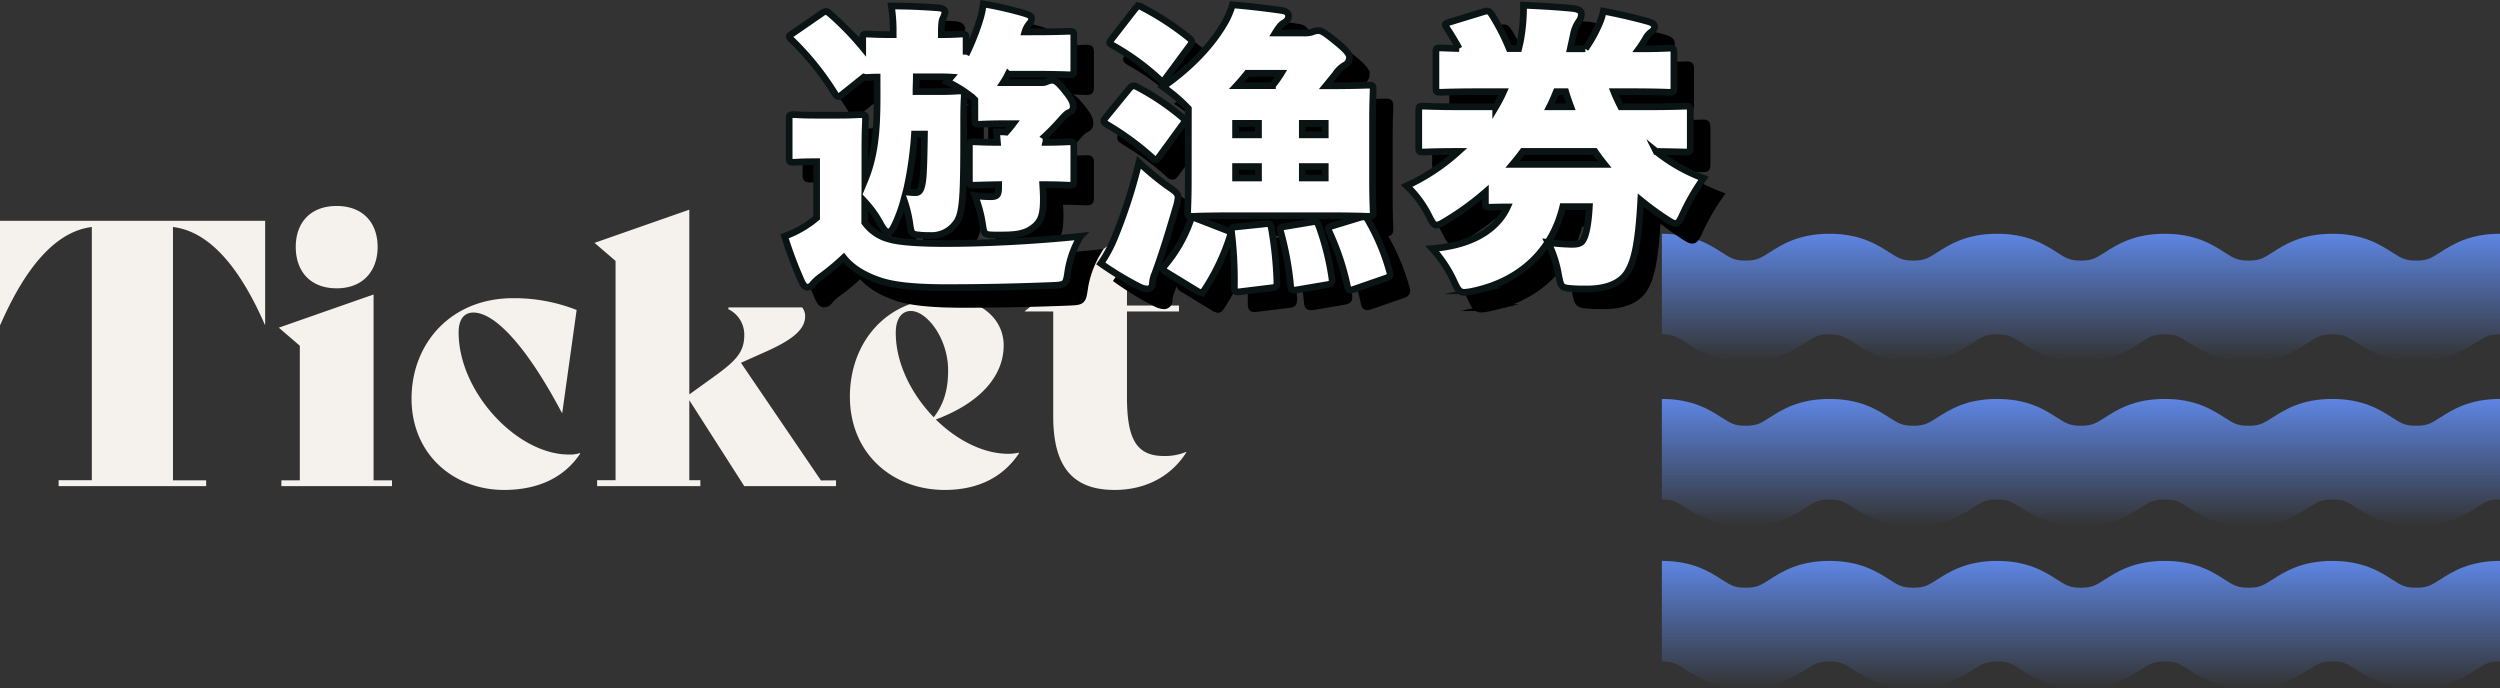 <svg xmlns="http://www.w3.org/2000/svg" xmlns:xlink="http://www.w3.org/1999/xlink" viewBox="0 0 745.71 205.31"><rect x="0" y="0" width="745.71" height="205.31" fill="#333333" stroke="none"/><defs><style>.cls-1{isolation:isolate}.cls-2{fill:#f5f2ed}.cls-3{fill:url(#名称未設定グラデーション_15)}.cls-4{fill:url(#名称未設定グラデーション_15-2)}.cls-5{fill:url(#名称未設定グラデーション_15-3)}.cls-6{mix-blend-mode:multiply}.cls-7,.cls-8{stroke:#000;stroke-miterlimit:10;stroke-width:2px}.cls-8{fill:#fff;stroke:#0a1414}</style><linearGradient id="名称未設定グラデーション_15" x1="620.71" y1="107.73" x2="620.71" y2="69.73" gradientUnits="userSpaceOnUse"><stop offset="0" stop-color="#5d85e2" stop-opacity="0"/><stop offset="1" stop-color="#5d85e2"/></linearGradient><linearGradient id="名称未設定グラデーション_15-2" x1="620.71" y1="157.02" x2="620.71" y2="119.02" xlink:href="#名称未設定グラデーション_15"/><linearGradient id="名称未設定グラデーション_15-3" x1="620.71" y1="205.31" x2="620.71" y2="167.31" xlink:href="#名称未設定グラデーション_15"/></defs><g class="cls-1"><g id="レイヤー_2" data-name="レイヤー 2"><g id="design"><path class="cls-2" d="M79.09 96.86H79c-8.27-18.92-17.51-27.94-27.41-29.15v75.57h9.9V145h-44v-1.76h9.9V67.71C17.6 68.92 8.36 77.94.11 96.86H0v-31h79.09zm4.84 46.42h5.5v-40.15l-6.27-5.39 28.27-9.9v55.44h5.5V145h-33zm4.29-69.63c0-7.26 4.4-12.21 12.21-12.21s12.21 5 12.21 12.21S108.24 86 100.43 86s-12.21-5-12.21-12.35zm34.54 44.99c.11-16.17 11.66-29.7 30.36-29.7A51 51 0 0 1 172 92.46l-4.29 30.69h-.11c-10.23-19.36-19.8-29.92-26.4-29.92-2.75 0-4.4 2-4.4 5.94 0 17.71 17.38 36.41 32.89 36.41a9.59 9.59 0 0 0 3.3-.44l.11.11c-4.95 7.48-13 10.89-22.77 10.89-14.92 0-27.68-10.56-27.57-27.5zm126.61 24.64V145H222l-16.39-25.63v23.87h3.3V145h-30.8v-1.76h5.5V77.83l-6.27-5.39 28.27-9.9v55.11l8.39-6.05c5.39-4 8-6.6 8-11.55a8.4 8.4 0 0 0-4.73-7.81v-.55h22a4.13 4.13 0 0 1 .88 2.75c0 4.4-5.17 7.59-12.43 10.78l-6.71 3 23.87 35.09zm54.63-8.14c-4.62 7-12 11-22.22 11-15.51 0-28.27-10.78-28.27-27.83 0-16.06 10.78-29.37 28.38-29.37 10.34 0 17.49 6 17.49 14.08 0 9.13-7 17.16-20.24 22.11 6.27 6.16 14.19 10.23 21.56 10.23a14.93 14.93 0 0 0 3.19-.33zm-36.81-35.86c0 9.13 4.73 18.37 11.33 25.19 3.08-4 4.29-8.36 4.29-14 0-9.57-6.38-17.71-11.11-17.71-2.86.03-4.51 2.45-4.51 6.52zm86.68 35.64c-4.07 6.49-11.33 11.22-21.45 11.22-13.09 0-18.26-7.7-18.26-22V92.9h-8.47v-.11l30.47-24v22.35h15.51v1.76h-15.51v25.63c0 12.76 3 17.49 11.11 17.49a16.21 16.21 0 0 0 6.49-1.21z"/><path class="cls-3" d="M720.71 107.73c-9.18 0-14.22-3.22-17.9-5.58-2.67-1.71-3.78-2.42-7.11-2.42s-4.43.71-7.11 2.42c-3.68 2.36-8.71 5.58-17.89 5.58s-14.21-3.22-17.89-5.58c-2.68-1.71-3.79-2.42-7.11-2.42s-4.43.71-7.11 2.42c-3.68 2.36-8.72 5.58-17.89 5.58s-14.21-3.22-17.89-5.58c-2.68-1.71-3.79-2.42-7.11-2.42s-4.43.71-7.11 2.42c-3.68 2.36-8.71 5.58-17.89 5.58s-14.21-3.22-17.89-5.58c-2.68-1.71-3.78-2.42-7.11-2.42s-4.43.71-7.1 2.42c-3.68 2.35-8.72 5.58-17.89 5.58s-14.21-3.22-17.89-5.58c-2.68-1.71-3.79-2.42-7.11-2.42v-30c9.18 0 14.21 3.22 17.89 5.58 2.68 1.71 3.79 2.42 7.11 2.42s4.43-.71 7.1-2.42c3.68-2.36 8.72-5.58 17.89-5.58s14.22 3.22 17.89 5.58c2.68 1.71 3.79 2.42 7.11 2.42s4.43-.71 7.11-2.42c3.68-2.36 8.71-5.58 17.89-5.58s14.21 3.22 17.89 5.58c2.68 1.71 3.78 2.42 7.11 2.42s4.43-.71 7.11-2.42c3.68-2.36 8.71-5.58 17.89-5.58s14.21 3.22 17.89 5.58c2.68 1.71 3.78 2.42 7.11 2.42s4.43-.71 7.11-2.42c3.68-2.36 8.71-5.58 17.89-5.58s14.21 3.22 17.89 5.58c2.68 1.71 3.79 2.42 7.12 2.42s4.43-.71 7.11-2.42c3.68-2.36 8.71-5.58 17.89-5.58v30c-3.32 0-4.43.71-7.11 2.42-3.68 2.36-8.72 5.58-17.89 5.58z"/><path class="cls-4" d="M720.71 157c-9.18 0-14.22-3.22-17.9-5.58-2.67-1.71-3.78-2.42-7.11-2.42s-4.43.71-7.11 2.42c-3.68 2.36-8.71 5.58-17.89 5.58s-14.21-3.22-17.89-5.58c-2.68-1.71-3.79-2.42-7.11-2.42s-4.43.71-7.11 2.42c-3.68 2.36-8.72 5.58-17.89 5.58s-14.21-3.22-17.89-5.58c-2.68-1.71-3.79-2.42-7.11-2.42s-4.43.71-7.11 2.42c-3.68 2.36-8.71 5.58-17.89 5.58s-14.21-3.22-17.89-5.58c-2.68-1.71-3.78-2.42-7.11-2.42s-4.43.71-7.1 2.42c-3.68 2.36-8.72 5.58-17.89 5.58s-14.21-3.22-17.89-5.58c-2.68-1.71-3.79-2.42-7.11-2.42v-30c9.18 0 14.21 3.22 17.89 5.58 2.68 1.71 3.79 2.42 7.11 2.42s4.43-.71 7.1-2.42c3.68-2.36 8.72-5.58 17.89-5.58s14.22 3.22 17.89 5.58c2.68 1.71 3.79 2.42 7.11 2.42s4.43-.71 7.11-2.42c3.68-2.36 8.71-5.58 17.89-5.58s14.21 3.22 17.89 5.58c2.68 1.71 3.78 2.42 7.11 2.42s4.43-.71 7.11-2.42c3.68-2.36 8.71-5.58 17.89-5.58s14.21 3.22 17.89 5.58c2.68 1.71 3.78 2.42 7.11 2.42s4.43-.71 7.11-2.42c3.68-2.36 8.71-5.58 17.89-5.58s14.21 3.22 17.89 5.58c2.68 1.71 3.79 2.42 7.12 2.42s4.43-.71 7.11-2.42c3.68-2.36 8.71-5.58 17.89-5.58v30c-3.32 0-4.43.71-7.11 2.42-3.68 2.38-8.72 5.58-17.89 5.58z"/><path class="cls-5" d="M720.71 205.31c-9.18 0-14.22-3.22-17.9-5.58-2.67-1.71-3.78-2.42-7.11-2.42s-4.43.71-7.11 2.42c-3.68 2.36-8.71 5.58-17.89 5.58s-14.21-3.22-17.89-5.58c-2.68-1.71-3.79-2.42-7.11-2.42s-4.43.71-7.11 2.42c-3.68 2.36-8.72 5.58-17.89 5.58s-14.21-3.22-17.89-5.58c-2.68-1.71-3.79-2.42-7.11-2.42s-4.43.71-7.11 2.42c-3.68 2.36-8.71 5.58-17.89 5.58s-14.21-3.22-17.89-5.58c-2.68-1.71-3.78-2.42-7.11-2.42s-4.43.71-7.1 2.42c-3.68 2.36-8.72 5.58-17.89 5.58s-14.21-3.22-17.89-5.58c-2.68-1.71-3.79-2.42-7.11-2.42v-30c9.18 0 14.21 3.22 17.89 5.58 2.68 1.71 3.79 2.42 7.11 2.42s4.43-.71 7.1-2.42c3.68-2.36 8.72-5.58 17.89-5.58s14.22 3.22 17.89 5.58c2.68 1.71 3.79 2.42 7.11 2.42s4.43-.71 7.11-2.42c3.68-2.36 8.71-5.58 17.89-5.58s14.21 3.22 17.89 5.58c2.68 1.71 3.78 2.42 7.11 2.42s4.43-.71 7.11-2.42c3.68-2.36 8.71-5.58 17.89-5.58s14.21 3.22 17.89 5.58c2.68 1.71 3.78 2.42 7.11 2.42s4.43-.71 7.11-2.42c3.68-2.36 8.71-5.58 17.89-5.58s14.21 3.22 17.89 5.58c2.68 1.71 3.79 2.42 7.12 2.42s4.43-.71 7.11-2.42c3.68-2.36 8.71-5.58 17.89-5.58v30c-3.32 0-4.43.71-7.11 2.42-3.68 2.36-8.72 5.58-17.89 5.58z"/><g class="cls-6"><path class="cls-7" d="M256.1 33.25c-.45.36-.72.54-1 .54s-.72-.27-1.08-.9A83 83 0 0 0 241.25 17c-.54-.46-.81-.82-.81-1.09s.36-.54.9-.89L250 9.05a2.93 2.93 0 0 1 1.35-.63c.36 0 .72.27 1.26.72a85.83 85.83 0 0 1 9.72 10V16.6c0-1.34.09-1.44 1.44-1.44.54 0 2.43.18 7.65.18v-.54a47.83 47.83 0 0 0-.55-8c5.13 0 8.91.18 14 .54 1.26.09 2 .54 2 1.26a5.83 5.83 0 0 1-.63 1.89c-.27.63-.45 1.35-.45 4.31v.54c3.87 0 5.4-.18 5.94-.18 1.35 0 1.44.1 1.44 1.44v4.68a70.74 70.74 0 0 0 4.05-10.16 25.14 25.14 0 0 0 1.08-4.95 108.3 108.3 0 0 1 11.88 2.7c1.8.54 2.52.9 2.52 1.62a2 2 0 0 1-.63 1.53 6.69 6.69 0 0 0-1.35 2.51h2.07c7.74 0 10.44-.17 11.07-.17 1.35 0 1.44.09 1.44 1.44v10.07c0 1.35-.09 1.44-1.44 1.44-.63 0-3.33-.18-11.07-.18h-7.11a22.89 22.89 0 0 1-1.44 2.52h11.34a3.5 3.5 0 0 0 1.62-.27 4.32 4.32 0 0 1 1.53-.45c1 0 1.8.45 4.14 3.42 1.89 2.34 2.25 3.33 2.25 4.5a1.73 1.73 0 0 1-1.26 1.71c-1 .45-1.71 1.44-3.78 3.69a61.264 61.264 0 0 1-3.42 3.42.82.82 0 0 1 .36.72 3.71 3.71 0 0 1-.09 1.08c4.59 0 6.39-.18 6.93-.18 1.35 0 1.44.09 1.44 1.44v10.08c0 1.35-.09 1.44-1.44 1.44-.63 0-2.61-.18-7.83-.18.09 1.53.18 3 .18 4.14 0 4.41-.45 6.84-3.24 8.82-2.61 1.89-5.4 2.07-10 2.07-4.41 0-4.41 0-4.86-3.06a39.55 39.55 0 0 0-2.34-8.73 28.12 28.12 0 0 0 4.86.36c2.07 0 2.25-.81 2.25-3.06v-.54c-4.86.09-6.75.18-7.29.18-1.35 0-1.44-.09-1.44-1.44V48.73c0-1.35.09-1.44 1.44-1.44.54 0 2.34.18 6.93.18l-.27-3.15c1.08 0 2 0 2.88.09.63-.72 1.26-1.44 2.07-2.52h-1.7c-5.76 0-7.65.18-8.28.18-1.35 0-1.44-.09-1.44-1.44v-5.85l-.54-.54a34.49 34.49 0 0 0-7.74-4.86l1.17-1.38c-1.35-.09-3.06-.09-5.58-.09h-4.77c0 1.44-.09 2.88-.09 4.41h7.11c4 0 5.13-.18 5.76-.18 1.35 0 1.53.18 1.53 1.53-.18 2.61-.18 5.67-.18 8.19 0 22-.09 27.18-2.61 30.06a8.88 8.88 0 0 1-7.29 3.33c-.9 0-1.8 0-2.88-.09-2.7-.27-2.79-.27-3.24-3.15a37.84 37.84 0 0 0-1.8-7.47 44.11 44.11 0 0 1-2.79 7.65c-.63 1.35-1.26 2.07-1.88 2.07s-1.36-.81-2.17-2.25a32.73 32.73 0 0 0-4.85-6.84v6.21a13 13 0 0 0 7.47 5c3 .9 9.62 1.26 16.46 1.26 11.79 0 26.55-.72 40.41-2.16a30.17 30.17 0 0 0-3.69 10c-.63 4.5-.63 4.5-5 4.68-11.34.45-21.42.63-31.32.63-8.46 0-15.21-.54-19.61-2-4.14-1.35-8.28-3.51-11-6.93a71.87 71.87 0 0 1-7.2 5.94 13 13 0 0 0-2 1.89 2.05 2.05 0 0 1-1.62 1c-.81 0-1.35-.9-1.8-1.89a121.4 121.4 0 0 1-5-13.32 31.5 31.5 0 0 0 9.54-5.49V53.23h-.18c-4.59 0-5.94.18-6.57.18-1.35 0-1.44-.09-1.44-1.44V40.63c0-1.35.09-1.44 1.44-1.44.63 0 2 .18 6.57.18h6.57c4.59 0 6.12-.18 6.75-.18 1.35 0 1.44.09 1.44 1.44 0 .63-.18 3.69-.18 9.09v9C267 49 266.62 38.92 266.62 28c-1.7 0-2.51.09-2.87.09a3.11 3.11 0 0 1-1.08-.09zM277.78 45a108 108 0 0 1-2.52 17.28c1.08.09 1.89.18 2.79.18.63 0 1.35-.09 1.8-1.71.54-1.8.72-3.87.9-15.75zm75.37 15.43c2.34 1.62 3.24 2.16 3.24 3.51a13.42 13.42 0 0 1-.72 3.24c-2 6.93-4.05 13.59-6.21 19.44a8.47 8.47 0 0 0-.72 2.88 1.55 1.55 0 0 1-1.44 1.71 5.37 5.37 0 0 1-2.34-.63 90.46 90.46 0 0 1-11.61-7 40.19 40.19 0 0 0 4-7.38 154.08 154.08 0 0 0 7.38-22.77 81.4 81.4 0 0 0 8.42 7zm-2.34-8.73c-.45.54-.72.9-1.08.9a1.72 1.72 0 0 1-1.08-.63 82.91 82.91 0 0 0-13.41-9.81c-.63-.45-1-.72-1-1.08s.18-.54.54-1l7-8.55c.9-1.08 1.35-1.17 2.52-.54a74.19 74.19 0 0 1 13.23 8.91c.54.45.81.72.81 1.08a2.71 2.71 0 0 1-.63 1.26zm2-23.49c-.45.63-.72.9-1.08.9a1.72 1.72 0 0 1-1.08-.63 72.52 72.52 0 0 0-13.65-9.9c-.63-.36-1-.63-1-.9s.27-.54.63-1.08l6.84-8.81c.54-.63.81-1 1.26-1a3 3 0 0 1 1.08.45 84 84 0 0 1 13.86 9.08c.54.45.81.72.81 1.08a2.5 2.5 0 0 1-.54 1.17zm6.66 9.18a47.68 47.68 0 0 0-7.56-6.48c8.37-5.85 14.4-12.33 18.18-18.71a24.58 24.58 0 0 0 2.52-5.76c5.31.45 10.62 1.08 14.85 1.71 1.26.18 1.89.81 1.89 1.62s-.36 1.44-1.44 2.07c-.9.54-1.44 1.25-2.52 3h8.28a8.73 8.73 0 0 0 2.7-.27 5 5 0 0 1 1.71-.44c1 0 1.62.18 5.76 3.59 3.06 2.52 3.69 3.51 3.69 4.5a2.66 2.66 0 0 1-1.62 2.34 8.64 8.64 0 0 0-2.61 2.61l-2.79 3.42h.49c8.37 0 11.43-.18 12.15-.18 1.35 0 1.44.09 1.44 1.44 0 .63-.18 3.69-.18 9.09V59c0 5.4.18 8.46.18 9.09 0 1.35-.09 1.44-1.44 1.44-.72 0-3.78-.18-12.15-.18h-28.14c-8.37 0-11.43.18-12.15.18-1.35 0-1.44-.09-1.44-1.44 0-.72.18-3.69.18-9.09zm11.34 36.27c1.35.54 1.44.63 1 2.07a64.27 64.27 0 0 1-7.41 15.57c-.45.72-.72 1-1.08 1a3.26 3.26 0 0 1-1.17-.45l-9.27-5.67c-.63-.36-.9-.72-.9-1a2 2 0 0 1 .54-1.08 42.52 42.52 0 0 0 7.47-13c.45-1.26.54-1.44 1.89-.9zm4 18.36c-1.35.18-1.62-.09-1.62-1.44a122.27 122.27 0 0 0-.81-16.11c-.18-1.44.09-1.71 1.44-1.8l8.55-.9c1.44-.18 1.62 0 1.89 1.44a111 111 0 0 1 1.62 15.84c0 1.35 0 1.62-1.53 1.8zm-1.26-46.8h6.84V41.8h-6.84zm0 12.87h6.84v-3.42h-6.84zm11-27.54a34.27 34.27 0 0 0 2.61-3.69H377c-1 1.26-2.07 2.52-3.15 3.69zm7.11 60.93c-1.35.18-1.62-.09-1.71-1.35a91.67 91.67 0 0 0-2.88-15.75c-.36-1.35-.27-1.62 1.08-1.8l8.1-1.35c1.35-.27 1.71-.09 2.16 1.26A78 78 0 0 1 402.29 88c.18 1.26.09 1.62-1.26 1.89zm8.64-49.68h-6.84v3.42h6.84zm0 16.29v-3.42h-6.84v3.42zm8.46 33.21c-1.26.45-1.62.27-1.89-1.08a75.17 75.17 0 0 0-5.31-15.93c-.63-1.35-.36-1.53.81-1.89l8.28-2.52c1.26-.36 1.71-.36 2.43.81a65 65 0 0 1 6.39 15.21c.36 1.26.18 1.62-1.08 2.07zm37.87-58.95c-8.28 0-11.25.18-11.88.18-1.35 0-1.44-.09-1.44-1.44V20.74c0-1.35.09-1.44 1.44-1.44.36 0 2 .09 5.49.18a83.41 83.41 0 0 0-3.6-6c-.36-.54-.54-.81-.54-1.08s.36-.54 1.08-.73l10.26-3.14c1.44-.45 1.8-.27 2.52.81a65.75 65.75 0 0 1 5.22 10.16H458c.27-1.08.54-2.24.72-3.42a55.17 55.17 0 0 0 .72-9.53c5.76.27 10.53.54 14.94 1 1.44.18 2.34.81 2.34 1.62a4 4 0 0 1-.81 2.25 10.29 10.29 0 0 0-1.62 3.95l-.9 4.14h4.5a41.33 41.33 0 0 0 4-7.1 18.62 18.62 0 0 0 1.35-4.14c4.32.81 9.45 2 13.23 3.06 1.26.35 2.07.81 2.07 1.62a2 2 0 0 1-.9 1.44 6 6 0 0 0-1.89 2.24c-.54.9-1.17 1.89-1.89 2.88 6 0 8.46-.18 9-.18 1.35 0 1.44.09 1.44 1.44v10.32c0 1.35-.09 1.44-1.44 1.44-.63 0-3.6-.18-11.88-.18h-4.59c.63 1.62 1.35 3.06 2.07 4.5h8.28c7.65 0 10.35-.18 11-.18 1.35 0 1.44.09 1.44 1.44v10.8c0 1.35-.09 1.44-1.44 1.44-.54 0-2.88-.09-8.73-.18a50.14 50.14 0 0 0 14.13 8 66.39 66.39 0 0 0-5.94 10.17c-1.08 2.34-1.53 3.33-2.43 3.33-.63 0-1.53-.54-3.15-1.62a87.49 87.49 0 0 1-7.2-5.31c-.72 13.14-2 18.09-3.87 21.24-2 3.42-6.21 5.22-12.24 5.22-1.35 0-2.7 0-4-.09-3.69-.27-3.69-.27-4.5-4.59a34.23 34.23 0 0 0-3.06-9.18 66.57 66.57 0 0 0 7 .54c1.71 0 2.7-.18 3.33-1.08 1.08-1.53 1.71-5.13 2-10.17h-7.92c-2.93 12.37-11.84 21.88-26.42 25.12a17.55 17.55 0 0 1-2.88.45c-1.62 0-2.07-.9-3.42-3.87a38.87 38.87 0 0 0-6.21-9.18c13.23-1.08 19.8-6.66 22.41-12.42-3.24 0-4.77.09-5.13.09-1.35 0-1.44-.09-1.44-1.44v-3.06a83.52 83.52 0 0 1-11.34 8.28c-1.62 1-2.52 1.53-3.23 1.53-.91 0-1.45-1.08-2.62-3.42a31.43 31.43 0 0 0-6.3-8.28 61 61 0 0 0 15.48-10.26c-7.19 0-9.81.18-10.44.18-1.34 0-1.43-.09-1.43-1.44v-10.8c0-1.35.09-1.44 1.43-1.44.63 0 3.34.18 11 .18h10.53a42.65 42.65 0 0 0 2.34-4.5zm37 21.69c-1-1.26-2-2.52-2.88-3.87h-21.52c-1 1.35-2 2.61-3.06 3.87zm-10.09-17.19c-.54-1.44-1.08-3-1.53-4.5h-2.79c-.63 1.53-1.26 3.06-2 4.5z"/></g><path class="cls-8" d="M251.1 28.25c-.45.36-.72.54-1 .54s-.72-.27-1.08-.9A83 83 0 0 0 236.25 12c-.54-.46-.81-.82-.81-1.09s.36-.54.9-.89L245 4.05a2.93 2.93 0 0 1 1.35-.63c.36 0 .72.27 1.26.72a85.83 85.83 0 0 1 9.72 10V11.6c0-1.34.09-1.44 1.44-1.44.54 0 2.43.18 7.65.18V9.8a47.83 47.83 0 0 0-.55-8c5.13 0 8.91.18 14 .54 1.26.09 2 .54 2 1.26a5.83 5.83 0 0 1-.63 1.89c-.27.63-.45 1.35-.45 4.31v.54c3.87 0 5.4-.18 5.94-.18 1.35 0 1.44.1 1.44 1.44v4.68a70.74 70.74 0 0 0 4.05-10.16 25.14 25.14 0 0 0 1.08-4.95 108.3 108.3 0 0 1 11.88 2.7c1.8.54 2.52.9 2.52 1.62a2 2 0 0 1-.63 1.51 6.69 6.69 0 0 0-1.35 2.51h2.07c7.74 0 10.44-.17 11.07-.17 1.35 0 1.44.09 1.44 1.44v10.09c0 1.35-.09 1.44-1.44 1.44-.63 0-3.33-.18-11.07-.18h-7.11a22.89 22.89 0 0 1-1.44 2.52h11.34a3.5 3.5 0 0 0 1.62-.27 4.32 4.32 0 0 1 1.53-.45c1 0 1.8.45 4.14 3.42 1.89 2.34 2.25 3.33 2.25 4.5a1.73 1.73 0 0 1-1.26 1.71c-1 .45-1.71 1.44-3.78 3.69a61.264 61.264 0 0 1-3.42 3.42.82.82 0 0 1 .36.72 3.71 3.71 0 0 1-.09 1.08c4.59 0 6.39-.18 6.93-.18 1.35 0 1.44.09 1.44 1.44v10.08c0 1.35-.09 1.44-1.44 1.44-.63 0-2.61-.18-7.83-.18.09 1.53.18 3 .18 4.14 0 4.41-.45 6.84-3.24 8.82-2.61 1.89-5.4 2.07-10 2.07-4.41 0-4.41 0-4.86-3.06a39.55 39.55 0 0 0-2.34-8.73 28.12 28.12 0 0 0 4.86.36c2.07 0 2.25-.81 2.25-3.06v-.54c-4.86.09-6.75.18-7.29.18-1.35 0-1.44-.09-1.44-1.44V43.73c0-1.35.09-1.44 1.44-1.44.54 0 2.34.18 6.93.18l-.27-3.15c1.08 0 2 0 2.88.09.63-.72 1.26-1.44 2.07-2.52h-1.7c-5.76 0-7.65.18-8.28.18-1.35 0-1.44-.09-1.44-1.44v-5.85l-.54-.54a34.49 34.49 0 0 0-7.74-4.86l1.17-1.38c-1.35-.09-3.06-.09-5.58-.09h-4.77c0 1.44-.09 2.88-.09 4.41h7.11c4 0 5.13-.18 5.76-.18 1.35 0 1.53.18 1.53 1.53-.18 2.61-.18 5.67-.18 8.19 0 22-.09 27.18-2.61 30.06a8.88 8.88 0 0 1-7.29 3.33c-.9 0-1.8 0-2.88-.09-2.7-.27-2.79-.27-3.24-3.15a37.84 37.84 0 0 0-1.8-7.47 44.11 44.11 0 0 1-2.79 7.65c-.63 1.35-1.26 2.07-1.88 2.07s-1.36-.81-2.17-2.25a32.73 32.73 0 0 0-4.85-6.84v6.21a13 13 0 0 0 7.47 5c3 .9 9.62 1.26 16.46 1.26 11.79 0 26.55-.72 40.41-2.16a30.17 30.17 0 0 0-3.69 10c-.63 4.5-.63 4.5-5 4.68-11.34.45-21.42.63-31.32.63-8.46 0-15.21-.54-19.61-2-4.14-1.35-8.28-3.51-11-6.93a71.87 71.87 0 0 1-7.2 5.94 13 13 0 0 0-2 1.89 2.05 2.05 0 0 1-1.62 1c-.81 0-1.35-.9-1.8-1.89a121.4 121.4 0 0 1-5-13.32 31.5 31.5 0 0 0 9.54-5.49V48.23h-.18c-4.59 0-5.94.18-6.57.18-1.35 0-1.44-.09-1.44-1.44V35.63c0-1.35.09-1.44 1.44-1.44.63 0 2 .18 6.57.18h6.57c4.59 0 6.12-.18 6.75-.18 1.35 0 1.44.09 1.44 1.44 0 .63-.18 3.69-.18 9.09v9C262 44 261.62 33.92 261.62 23c-1.7 0-2.51.09-2.87.09a3.11 3.11 0 0 1-1.08-.09zM272.78 40a108 108 0 0 1-2.52 17.28c1.08.09 1.89.18 2.79.18.63 0 1.35-.09 1.8-1.71.54-1.8.72-3.87.9-15.75zm75.37 15.43c2.34 1.62 3.24 2.16 3.24 3.51a13.42 13.42 0 0 1-.72 3.24c-2 6.93-4.05 13.59-6.21 19.44a8.47 8.47 0 0 0-.72 2.88 1.55 1.55 0 0 1-1.44 1.71 5.37 5.37 0 0 1-2.34-.63 90.46 90.46 0 0 1-11.61-7 40.19 40.19 0 0 0 4-7.38 154.08 154.08 0 0 0 7.38-22.77 81.4 81.4 0 0 0 8.42 7zm-2.34-8.73c-.45.54-.72.9-1.08.9a1.72 1.72 0 0 1-1.08-.63 82.91 82.91 0 0 0-13.41-9.81c-.63-.45-1-.72-1-1.08s.18-.54.54-1l7-8.55c.9-1.08 1.35-1.17 2.52-.54a74.19 74.19 0 0 1 13.23 8.91c.54.45.81.72.81 1.08a2.71 2.71 0 0 1-.63 1.26zm2-23.49c-.45.63-.72.9-1.08.9a1.72 1.72 0 0 1-1.08-.63 72.52 72.52 0 0 0-13.65-9.9c-.63-.36-1-.63-1-.9s.27-.54.63-1.08l6.84-8.81c.54-.63.81-1 1.26-1a3 3 0 0 1 1.08.45 84 84 0 0 1 13.86 9.08c.54.45.81.72.81 1.08a2.5 2.5 0 0 1-.54 1.17zm6.66 9.18a47.68 47.68 0 0 0-7.56-6.48c8.37-5.85 14.4-12.33 18.18-18.71a24.58 24.58 0 0 0 2.52-5.76c5.31.45 10.62 1.08 14.85 1.71 1.26.18 1.89.81 1.89 1.62s-.36 1.44-1.44 2.07c-.9.54-1.44 1.25-2.52 3h8.28a8.73 8.73 0 0 0 2.7-.27 5 5 0 0 1 1.71-.44c1 0 1.62.18 5.76 3.59 3.06 2.52 3.69 3.51 3.69 4.5a2.66 2.66 0 0 1-1.62 2.34 8.64 8.64 0 0 0-2.61 2.61l-2.79 3.42h.49c8.37 0 11.43-.18 12.15-.18 1.35 0 1.44.09 1.44 1.44 0 .63-.18 3.69-.18 9.09V54c0 5.4.18 8.46.18 9.09 0 1.35-.09 1.44-1.44 1.44-.72 0-3.78-.18-12.15-.18h-28.14c-8.37 0-11.43.18-12.15.18-1.35 0-1.44-.09-1.44-1.44 0-.72.18-3.69.18-9.09zm11.34 36.27c1.35.54 1.44.63 1 2.07a64.27 64.27 0 0 1-7.41 15.57c-.45.72-.72 1-1.08 1a3.26 3.26 0 0 1-1.17-.45l-9.27-5.67c-.63-.36-.9-.72-.9-1a2 2 0 0 1 .54-1.08 42.52 42.52 0 0 0 7.47-13c.45-1.26.54-1.44 1.89-.9zm4 18.36c-1.35.18-1.62-.09-1.62-1.44a122.27 122.27 0 0 0-.81-16.11c-.18-1.44.09-1.71 1.44-1.8l8.55-.9c1.44-.18 1.62 0 1.89 1.44a111 111 0 0 1 1.62 15.84c0 1.35 0 1.62-1.53 1.8zm-1.26-46.8h6.84V36.8h-6.84zm0 12.87h6.84v-3.42h-6.84zm11-27.54a34.27 34.27 0 0 0 2.61-3.69H372c-1 1.26-2.07 2.52-3.15 3.69zm7.11 60.93c-1.35.18-1.62-.09-1.71-1.35a91.67 91.67 0 0 0-2.88-15.75c-.36-1.35-.27-1.62 1.08-1.8l8.1-1.35c1.35-.27 1.71-.09 2.16 1.26A78 78 0 0 1 397.29 83c.18 1.26.09 1.62-1.26 1.89zm8.64-49.68h-6.84v3.42h6.84zm0 16.29v-3.42h-6.84v3.42zm8.46 33.21c-1.26.45-1.62.27-1.89-1.08a75.17 75.17 0 0 0-5.31-15.93c-.63-1.35-.36-1.53.81-1.89l8.28-2.52c1.26-.36 1.71-.36 2.43.81a65 65 0 0 1 6.39 15.21c.36 1.26.18 1.62-1.08 2.07zm37.87-58.95c-8.28 0-11.25.18-11.88.18-1.35 0-1.44-.09-1.44-1.44V15.74c0-1.35.09-1.44 1.44-1.44.36 0 2 .09 5.49.18a83.41 83.41 0 0 0-3.6-6c-.36-.54-.54-.81-.54-1.08s.36-.54 1.08-.73l10.26-3.14c1.44-.45 1.8-.27 2.52.81a65.75 65.75 0 0 1 5.22 10.16H453c.27-1.08.54-2.24.72-3.42a55.17 55.17 0 0 0 .72-9.53c5.76.27 10.53.54 14.94 1 1.44.18 2.34.81 2.34 1.62a4 4 0 0 1-.81 2.25 10.29 10.29 0 0 0-1.62 4l-.9 4.14h4.5a41.33 41.33 0 0 0 4-7.1 18.62 18.62 0 0 0 1.35-4.14c4.32.81 9.45 2 13.23 3.06 1.26.35 2.07.81 2.07 1.62a2 2 0 0 1-.9 1.44 6 6 0 0 0-1.89 2.24c-.54.9-1.17 1.89-1.89 2.88 6 0 8.46-.18 9-.18 1.35 0 1.44.09 1.44 1.44v10.27c0 1.35-.09 1.44-1.44 1.44-.63 0-3.6-.18-11.88-.18h-4.59c.63 1.62 1.35 3.06 2.07 4.5h8.28c7.65 0 10.35-.18 11-.18 1.35 0 1.44.09 1.44 1.44v10.8c0 1.35-.09 1.44-1.44 1.44-.54 0-2.88-.09-8.73-.18a50.14 50.14 0 0 0 14.13 8 66.39 66.39 0 0 0-5.94 10.17c-1.08 2.34-1.53 3.33-2.43 3.33-.63 0-1.53-.54-3.15-1.62a87.49 87.49 0 0 1-7.2-5.31c-.72 13.14-2 18.09-3.87 21.24-2 3.42-6.21 5.22-12.24 5.22-1.35 0-2.7 0-4-.09-3.69-.27-3.69-.27-4.5-4.59a34.23 34.23 0 0 0-3.06-9.18 66.57 66.57 0 0 0 7 .54c1.71 0 2.7-.18 3.33-1.08 1.08-1.53 1.71-5.13 2-10.17h-7.92c-2.93 12.37-11.84 21.88-26.42 25.12a17.55 17.55 0 0 1-2.88.45c-1.62 0-2.07-.9-3.42-3.87a38.87 38.87 0 0 0-6.21-9.18c13.23-1.08 19.8-6.66 22.41-12.42-3.24 0-4.77.09-5.13.09-1.35 0-1.44-.09-1.44-1.44v-3.06a83.52 83.52 0 0 1-11.34 8.28c-1.62 1-2.52 1.53-3.23 1.53-.91 0-1.45-1.08-2.62-3.42a31.43 31.43 0 0 0-6.3-8.28 61 61 0 0 0 15.48-10.26c-7.19 0-9.81.18-10.44.18-1.34 0-1.43-.09-1.43-1.44v-10.8c0-1.35.09-1.44 1.43-1.44.63 0 3.34.18 11 .18h10.53a42.65 42.65 0 0 0 2.34-4.5zm37 21.69c-1-1.26-2-2.52-2.88-3.87h-21.52c-1 1.35-2 2.61-3.06 3.87zm-10.09-17.19c-.54-1.44-1.08-3-1.53-4.5h-2.79c-.63 1.53-1.26 3.06-2 4.5z"/></g></g></g></svg>